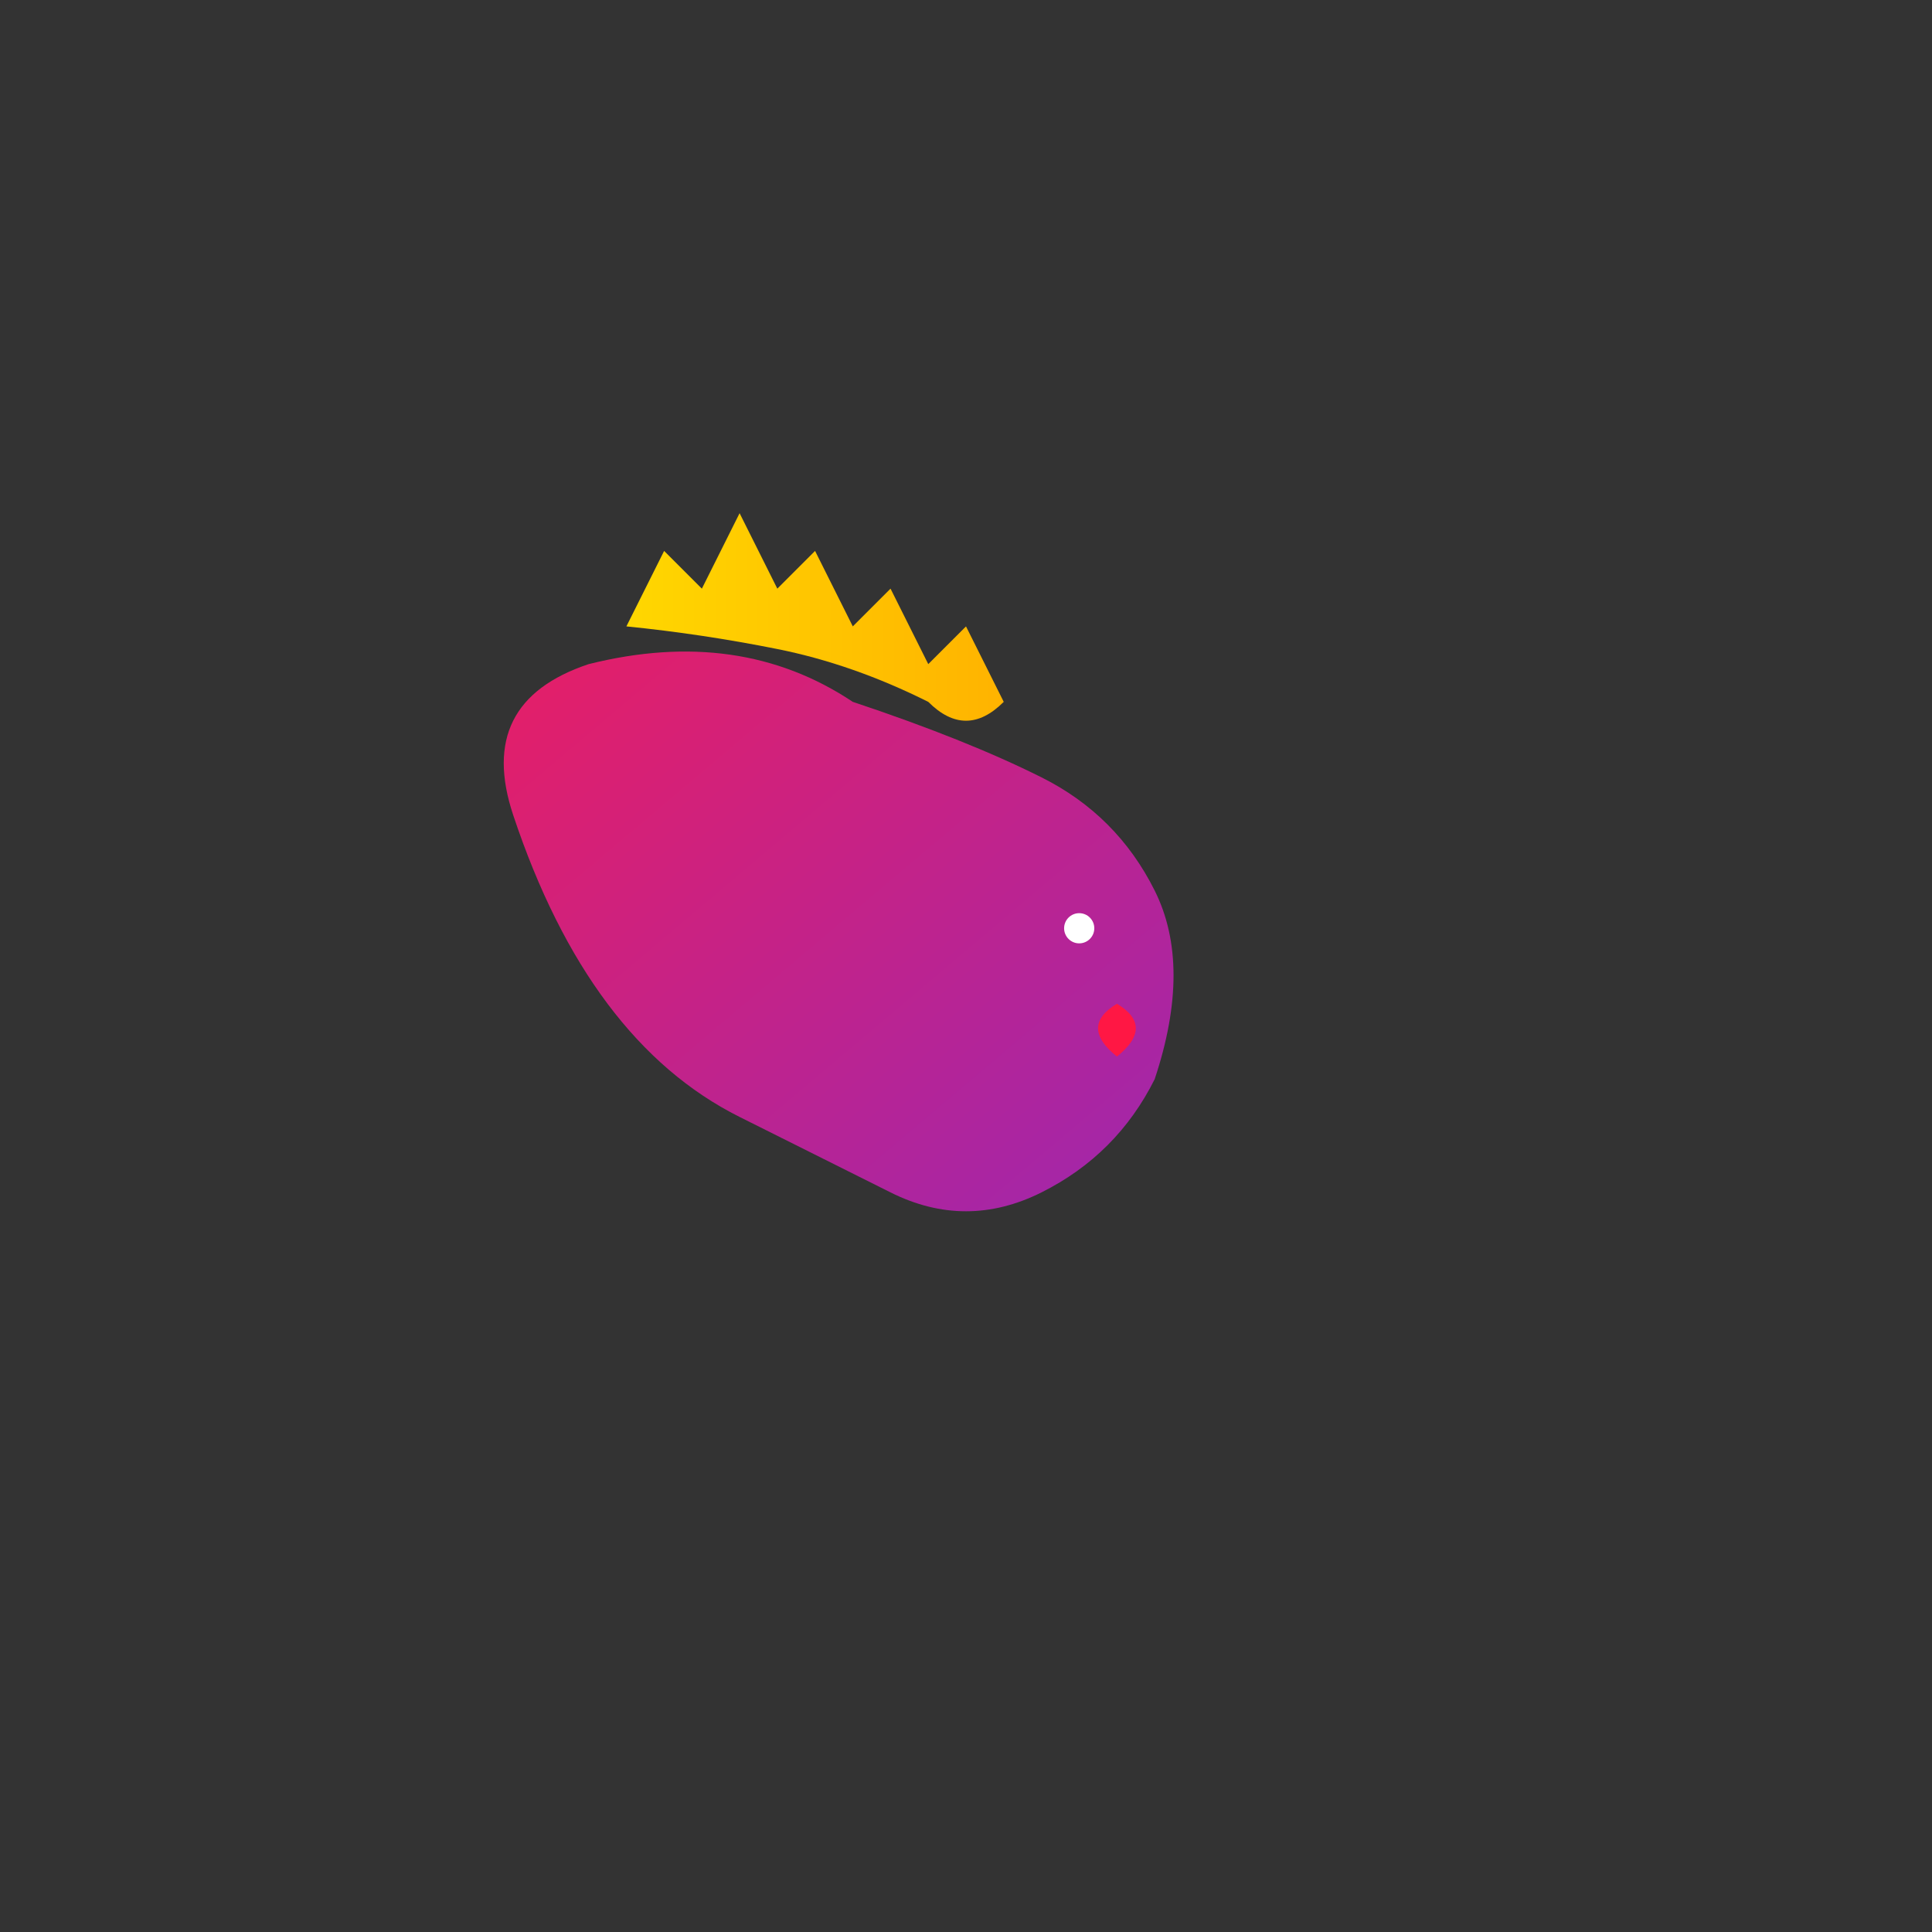 <?xml version="1.0" encoding="UTF-8"?>
<svg width="256" height="256" viewBox="0 0 256 256" xmlns="http://www.w3.org/2000/svg">
  <rect x="0" y="0" width="256" height="256" fill="#333333" stroke="none"/>
  <defs>
    <linearGradient id="grad1" x1="0%" y1="0%" x2="100%" y2="100%">
      <stop offset="0%" style="stop-color:#e91e63;stop-opacity:1" />
      <stop offset="100%" style="stop-color:#9c27b0;stop-opacity:1" />
    </linearGradient>
    <linearGradient id="grad2" x1="0%" y1="0%" x2="100%" y2="0%">
      <stop offset="0%" style="stop-color:#ffd700;stop-opacity:1" />
      <stop offset="100%" style="stop-color:#ffb300;stop-opacity:1" />
    </linearGradient>
  </defs>
  <g transform="translate(128,128)">
    <path d="M-60,-20 Q-65,-35 -50,-40 Q-30,-45 -15,-35 Q0,-30 10,-25 Q20,-20 25,-10 Q30,0 25,15 Q20,25 10,30 Q0,35 -10,30 Q-20,25 -30,20 Q-50,10 -60,-20 Z" fill="url(#grad1)"/>
    <path d="M-45,-45 L-40,-55 L-35,-50 L-30,-60 L-25,-50 L-20,-55 L-15,-45 L-10,-50 L-5,-40 L0,-45 L5,-35 Q0,-30 -5,-35 Q-15,-40 -25,-42 Q-35,-44 -45,-45 Z" fill="url(#grad2)"/>
    <circle cx="15" cy="-5" r="2" fill="#ffffff"/>
    <path d="M20,5 Q25,8 20,12 Q15,8 20,5" fill="#ff1744"/>
  </g>
</svg>